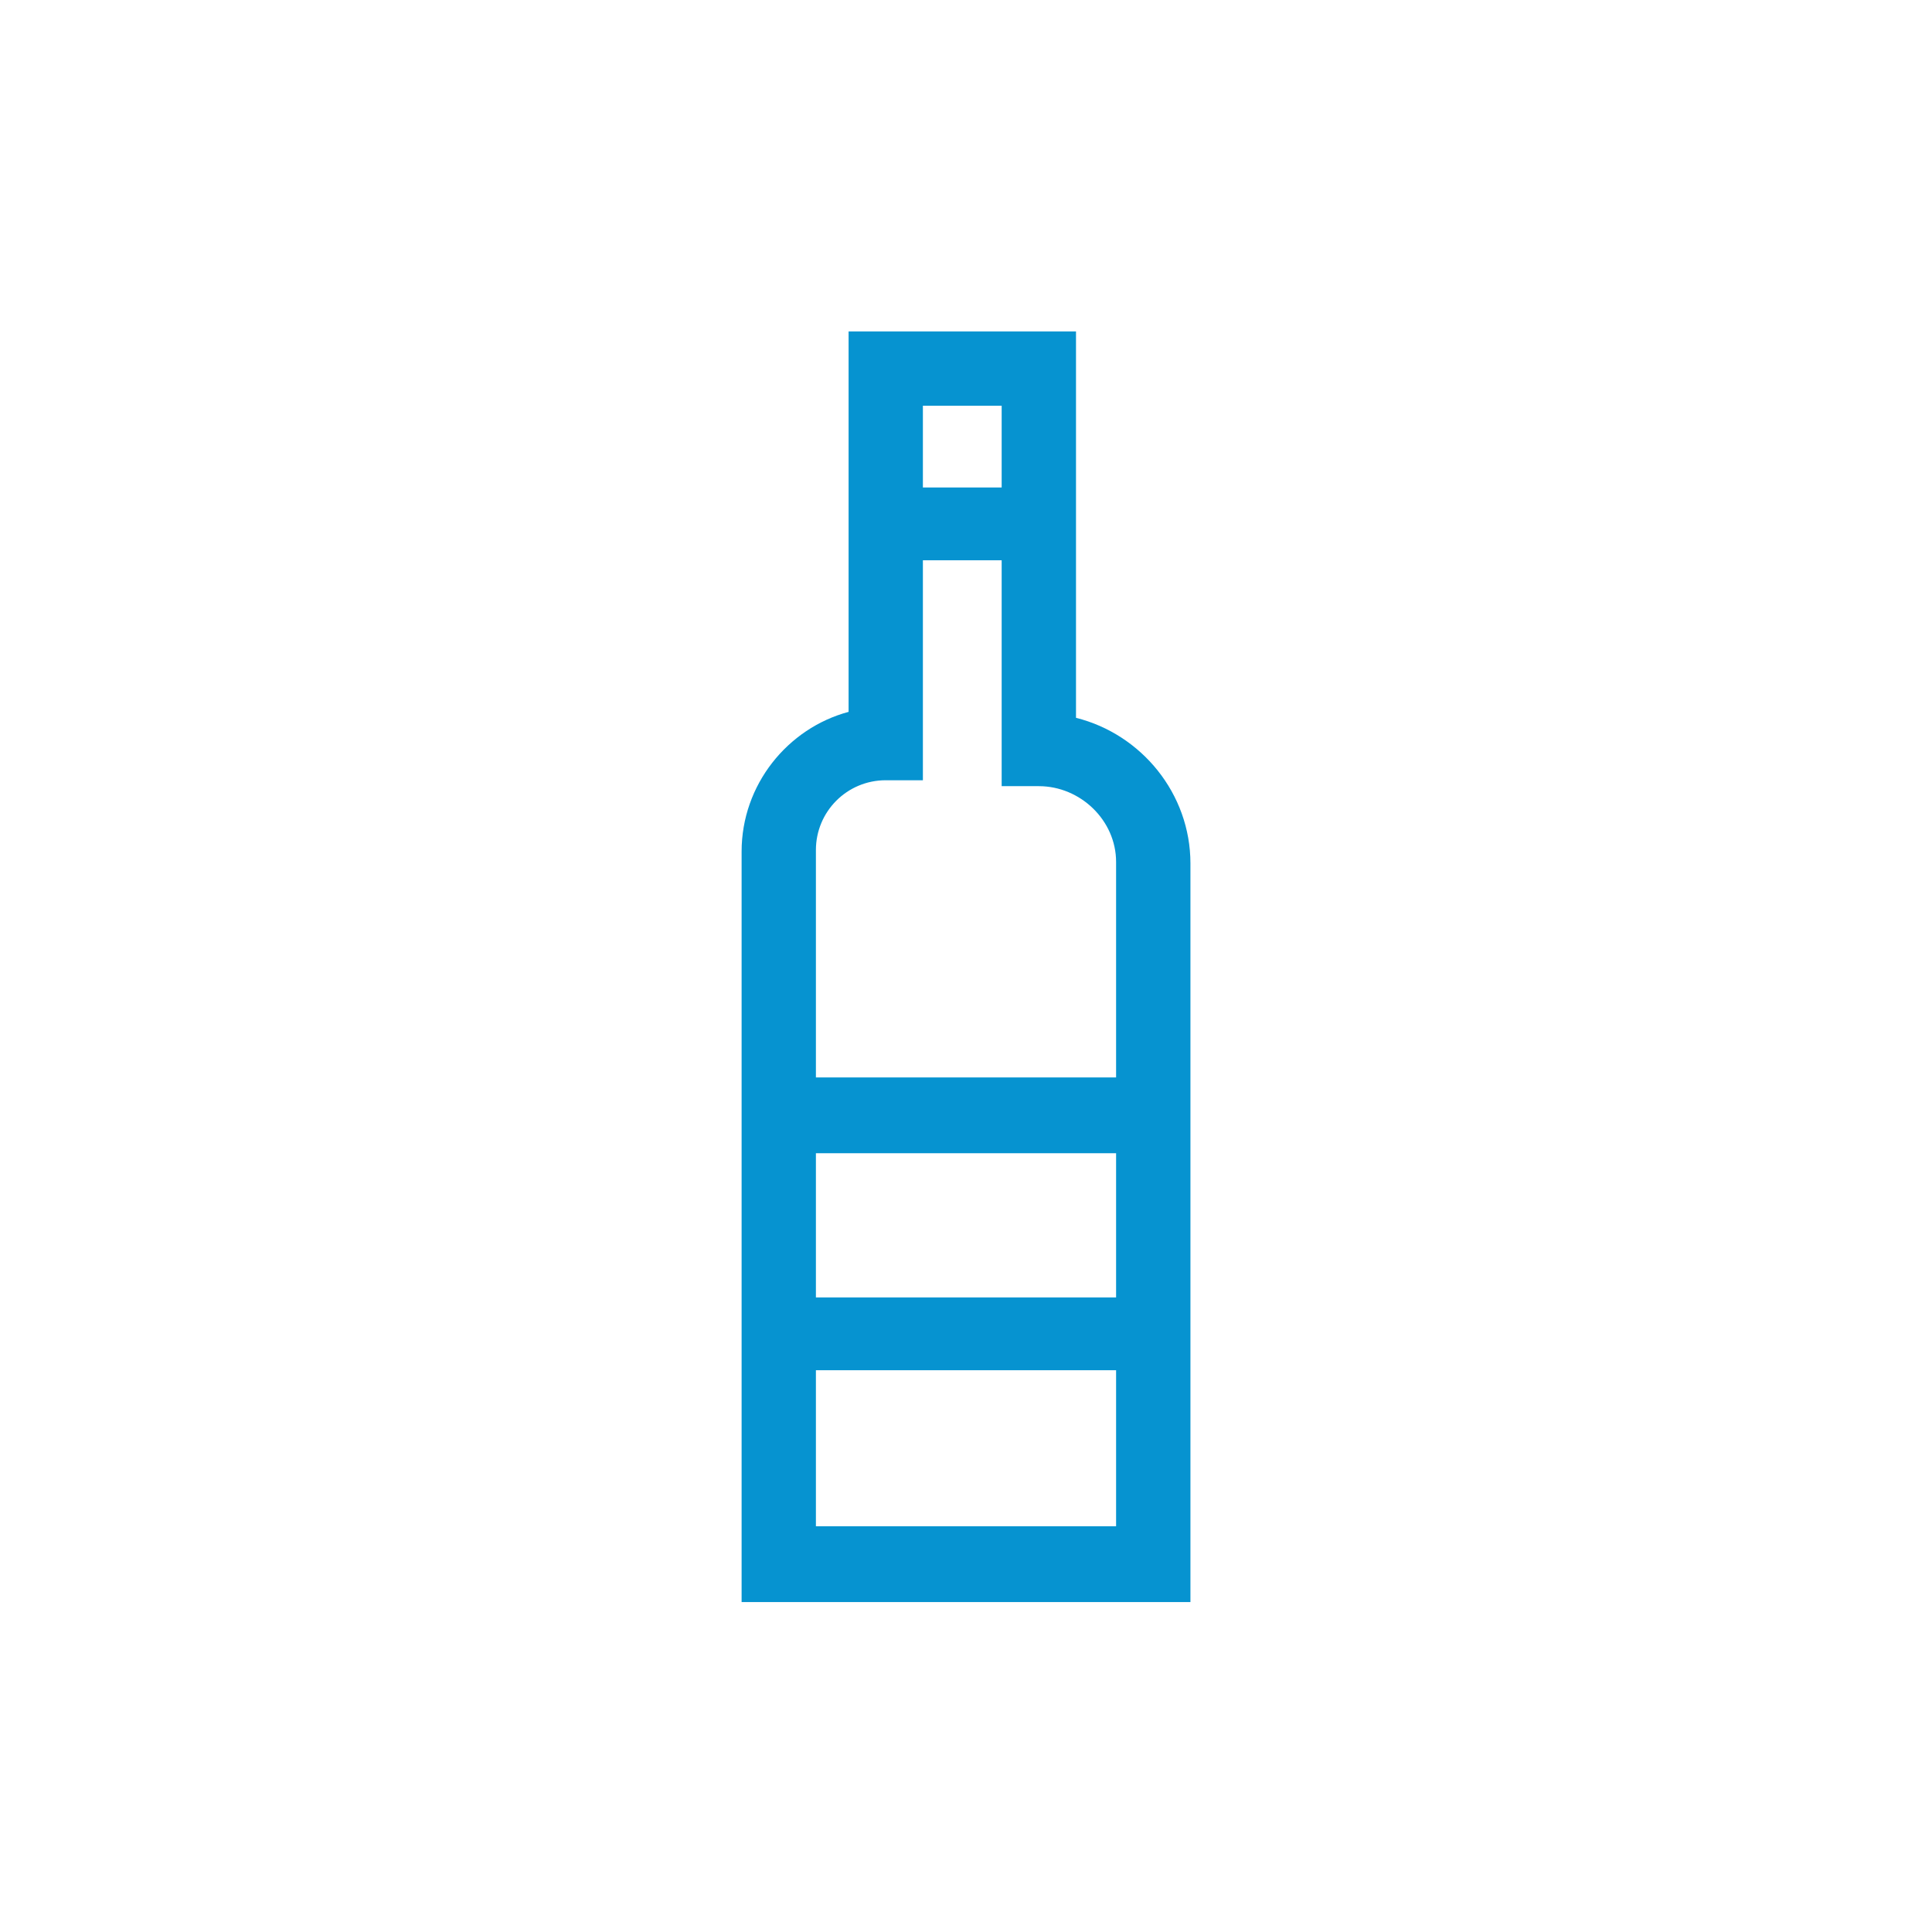 <?xml version="1.0" encoding="UTF-8"?>
<svg xmlns="http://www.w3.org/2000/svg" width="48" height="48" viewBox="0 0 48 48" fill="none">
  <g clip-path="url(#clip0_414_163)">
    <mask id="mask0_414_163" style="mask-type:luminance" maskUnits="userSpaceOnUse" x="0" y="0" width="48" height="48">
      <path d="M48 0H0V48H48V0Z" fill="white"></path>
    </mask>
    <g mask="url(#mask0_414_163)">
      <mask id="mask1_414_163" style="mask-type:luminance" maskUnits="userSpaceOnUse" x="0" y="0" width="48" height="48">
        <path d="M48 0H0V48H48V0Z" fill="white"></path>
      </mask>
      <g mask="url(#mask1_414_163)">
        <path d="M26.733 8.234H21.083V17.686C19.569 18.092 18.425 19.495 18.425 21.157V39.803H29.576V21.452C29.576 19.717 28.357 18.24 26.733 17.834V8.271V8.234ZM22.929 10.08H24.886V12.111H22.929V10.08ZM27.729 32.234H20.271V28.652H27.729V32.234ZM27.729 37.92H20.271V34.043H27.729V37.92ZM27.729 21.415V26.769H20.271V21.12C20.271 20.16 21.046 19.385 22.006 19.385H22.929V13.92H24.886V19.532H25.809C26.843 19.532 27.729 20.382 27.729 21.415Z" fill="#0693D0"></path>
      </g>
    </g>
  </g>
  <defs>
    <clipPath id="clip0_414_163">
      <rect width="48" height="48" fill="white"></rect>
    </clipPath>
  </defs>
</svg>
